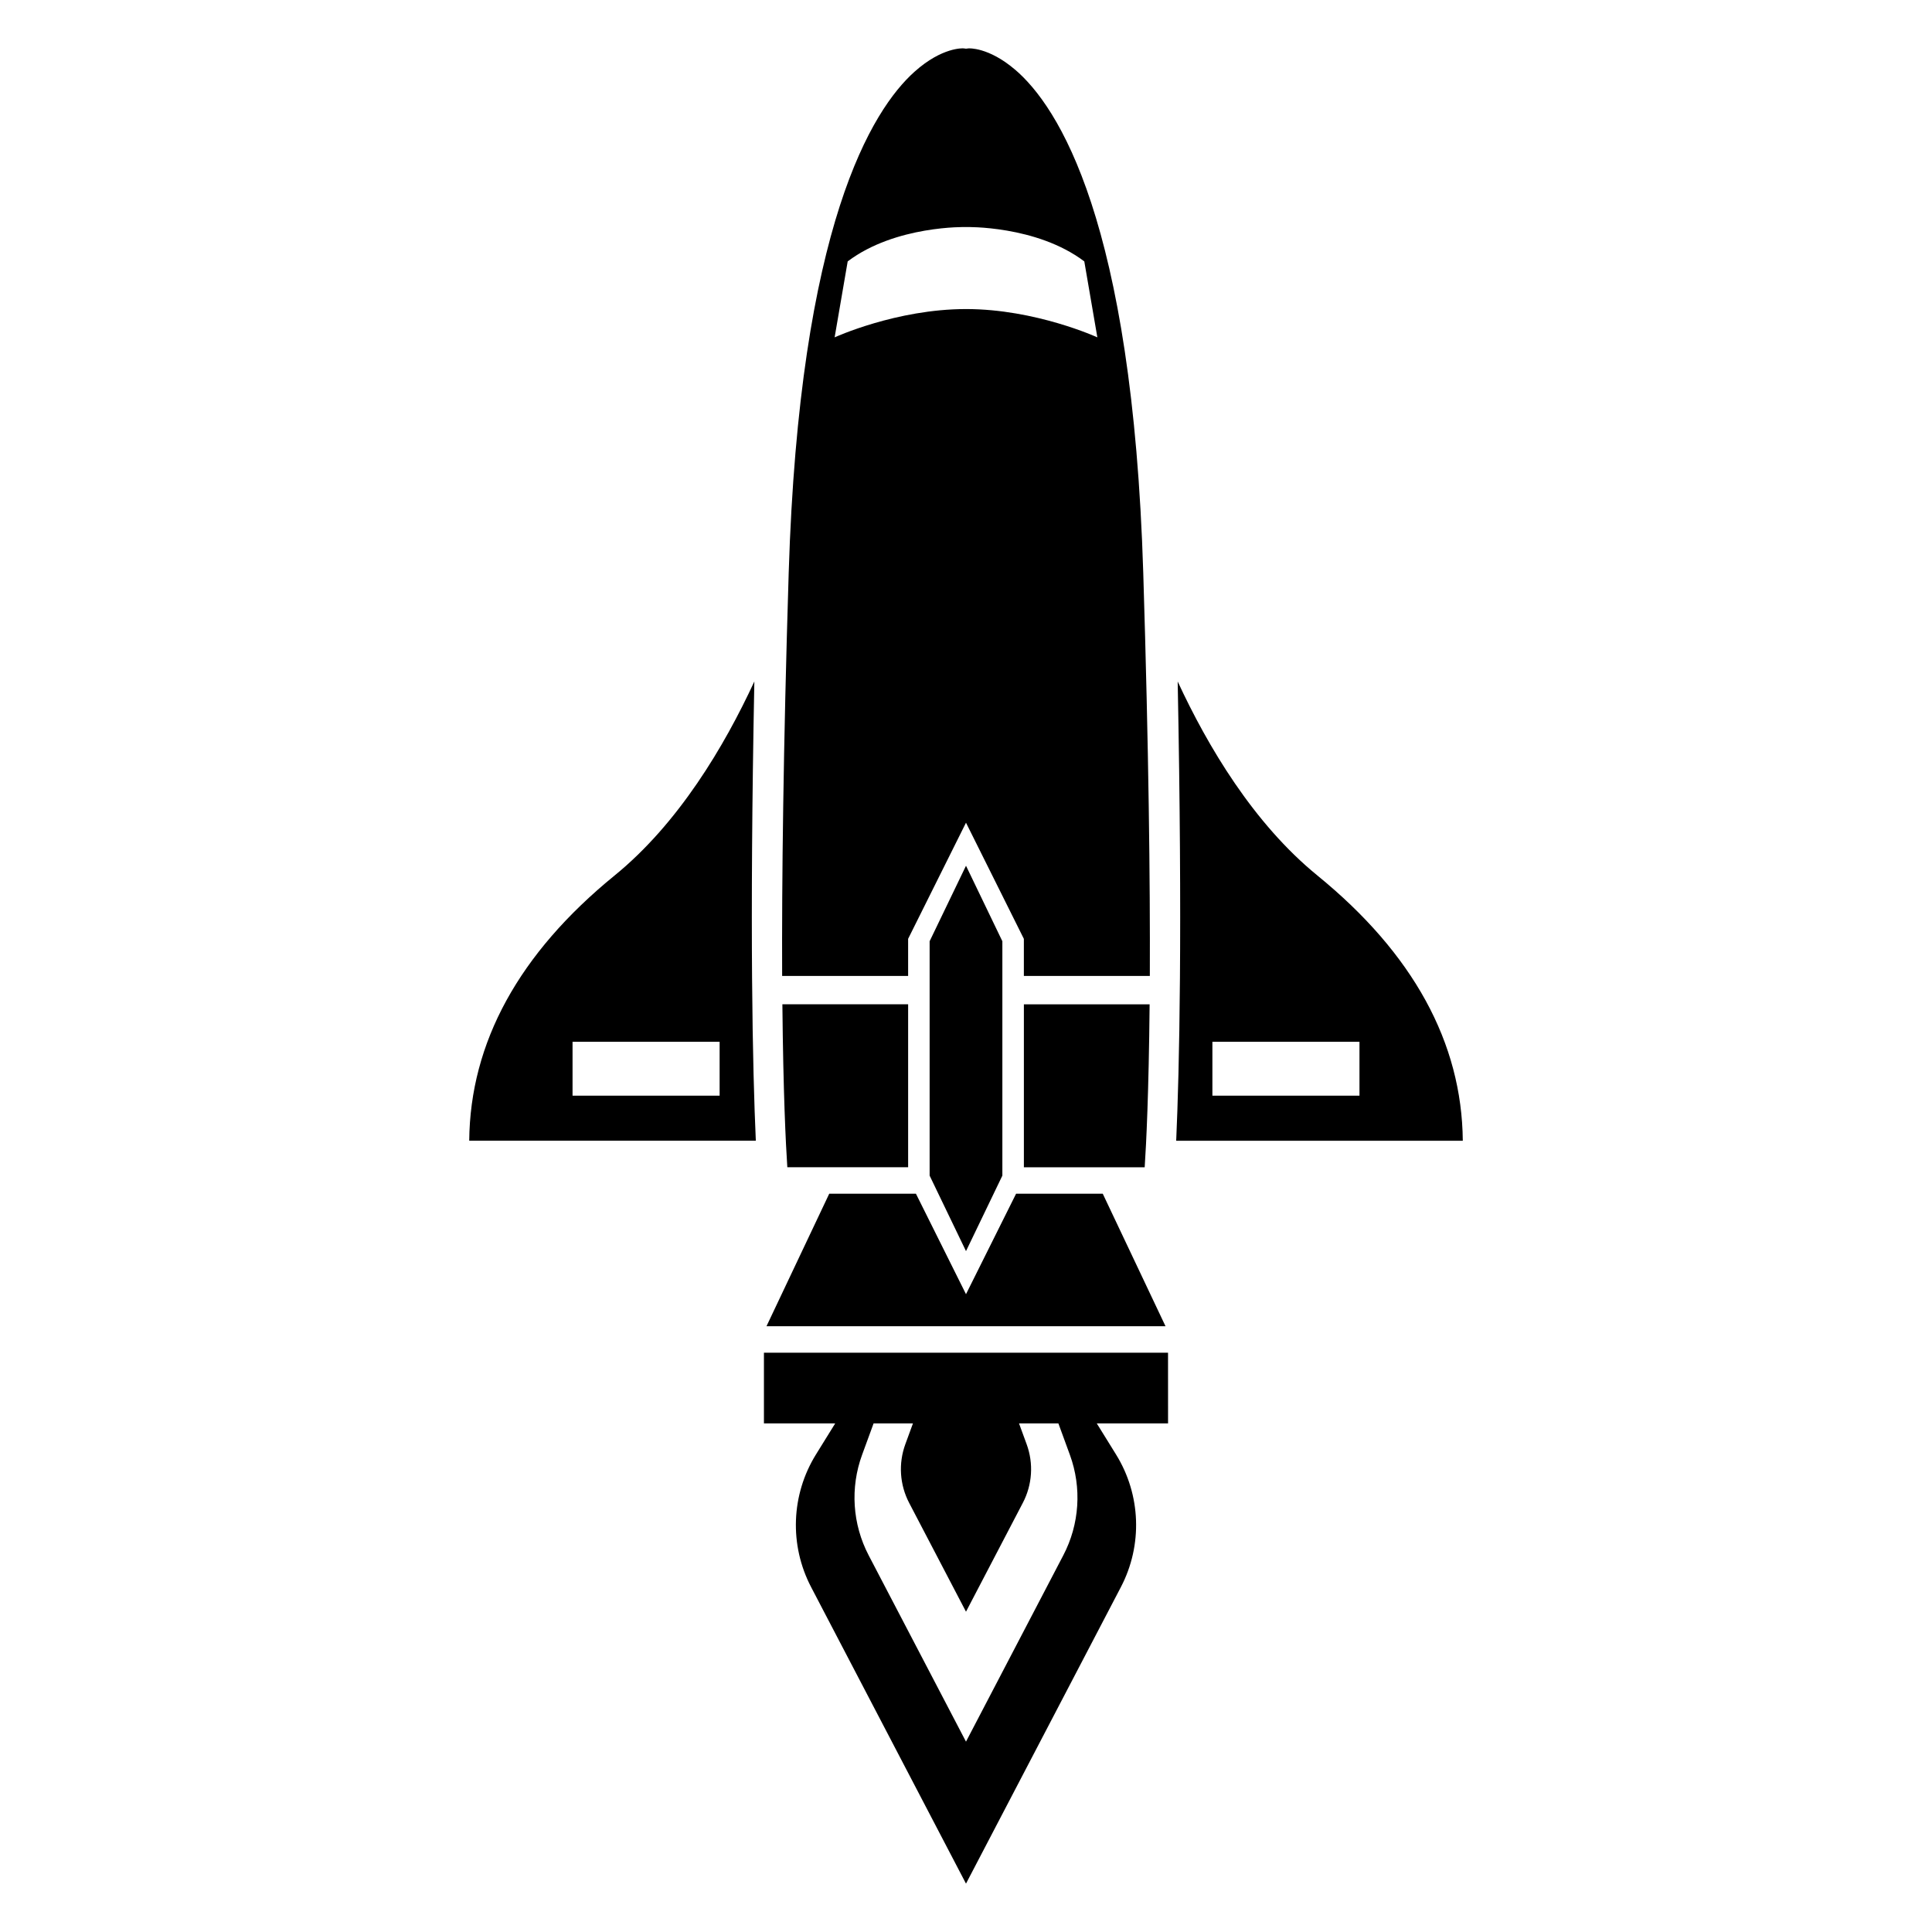 <?xml version="1.0" encoding="UTF-8"?>
<!-- The Best Svg Icon site in the world: iconSvg.co, Visit us! https://iconsvg.co -->
<svg fill="#000000" width="800px" height="800px" version="1.1" viewBox="144 144 512 512" xmlns="http://www.w3.org/2000/svg">
 <g>
  <path d="m413.27 460.35-13.27 26.625-13.266-26.625h-22.98l-16.629 35.117h105.75l-16.633-35.117z"/>
  <path d="m415.34 453.34h32.012c0.414-6.152 1.082-19.477 1.309-43.18h-33.32z"/>
  <path d="m384.66 410.15h-33.32c0.227 23.711 0.898 37.031 1.309 43.18h32.016v-43.18z"/>
  <path d="m343.91 324.59c-7.957 17.191-20.086 37.621-37.035 51.426-25.352 20.656-38.293 44.27-38.527 70.285h75.953c-0.848-18.816-1.676-55.84-0.391-121.71zm-9.203 109.77h-38.977v-14.277h38.977z"/>
  <path d="m493.13 376.02c-16.941-13.805-29.07-34.234-37.031-51.418 1.285 65.875 0.449 102.89-0.395 121.71h75.953c-0.23-26.012-13.172-49.637-38.527-70.289zm11.145 58.344h-38.977v-14.277h38.977z"/>
  <path d="m412.97 162.43c-7.031-5.992-12.305-5.629-12.348-5.602l-0.625 0.074-0.625-0.082c-0.125-0.02-5.656-0.383-12.977 6.152-11.25 10.039-30.539 40.652-33.383 132.82-1.457 47.172-1.832 81.832-1.738 106.84h33.387v-9.836l15.336-30.773 15.336 30.781v9.836h33.383c0.098-25.004-0.289-59.668-1.742-106.84-2.871-93.312-22.539-123.61-34.004-133.38zm-12.973 63.473c-18.465 0-34.812 7.5-34.812 7.5l3.461-20.133c12.695-9.586 31.352-9.102 31.352-9.102s18.656-0.48 31.352 9.105l3.461 20.133c0-0.008-16.348-7.504-34.812-7.504z"/>
  <path d="m453.54 502.48h-107.09v18.738h18.887l-5.098 8.227c-6.609 10.664-7.098 24.027-1.289 35.145l41.047 78.594 41.047-78.59c5.809-11.117 5.32-24.48-1.289-35.145l-5.098-8.227h18.887zm-26.012 27.059c3.195 8.727 2.562 18.395-1.738 26.625l-25.793 49.391-25.797-49.387c-4.301-8.238-4.934-17.898-1.738-26.625l3.047-8.324h10.43l-2.019 5.516c-1.863 5.094-1.496 10.742 1.012 15.547l15.066 28.836 15.059-28.84c2.516-4.805 2.883-10.453 1.012-15.547l-2.019-5.516h10.43z"/>
  <path d="m390.36 455.55 9.641 20.012 9.637-20.012v-62.109l-9.637-20.012-9.641 20.012z"/>
 </g>
</svg>